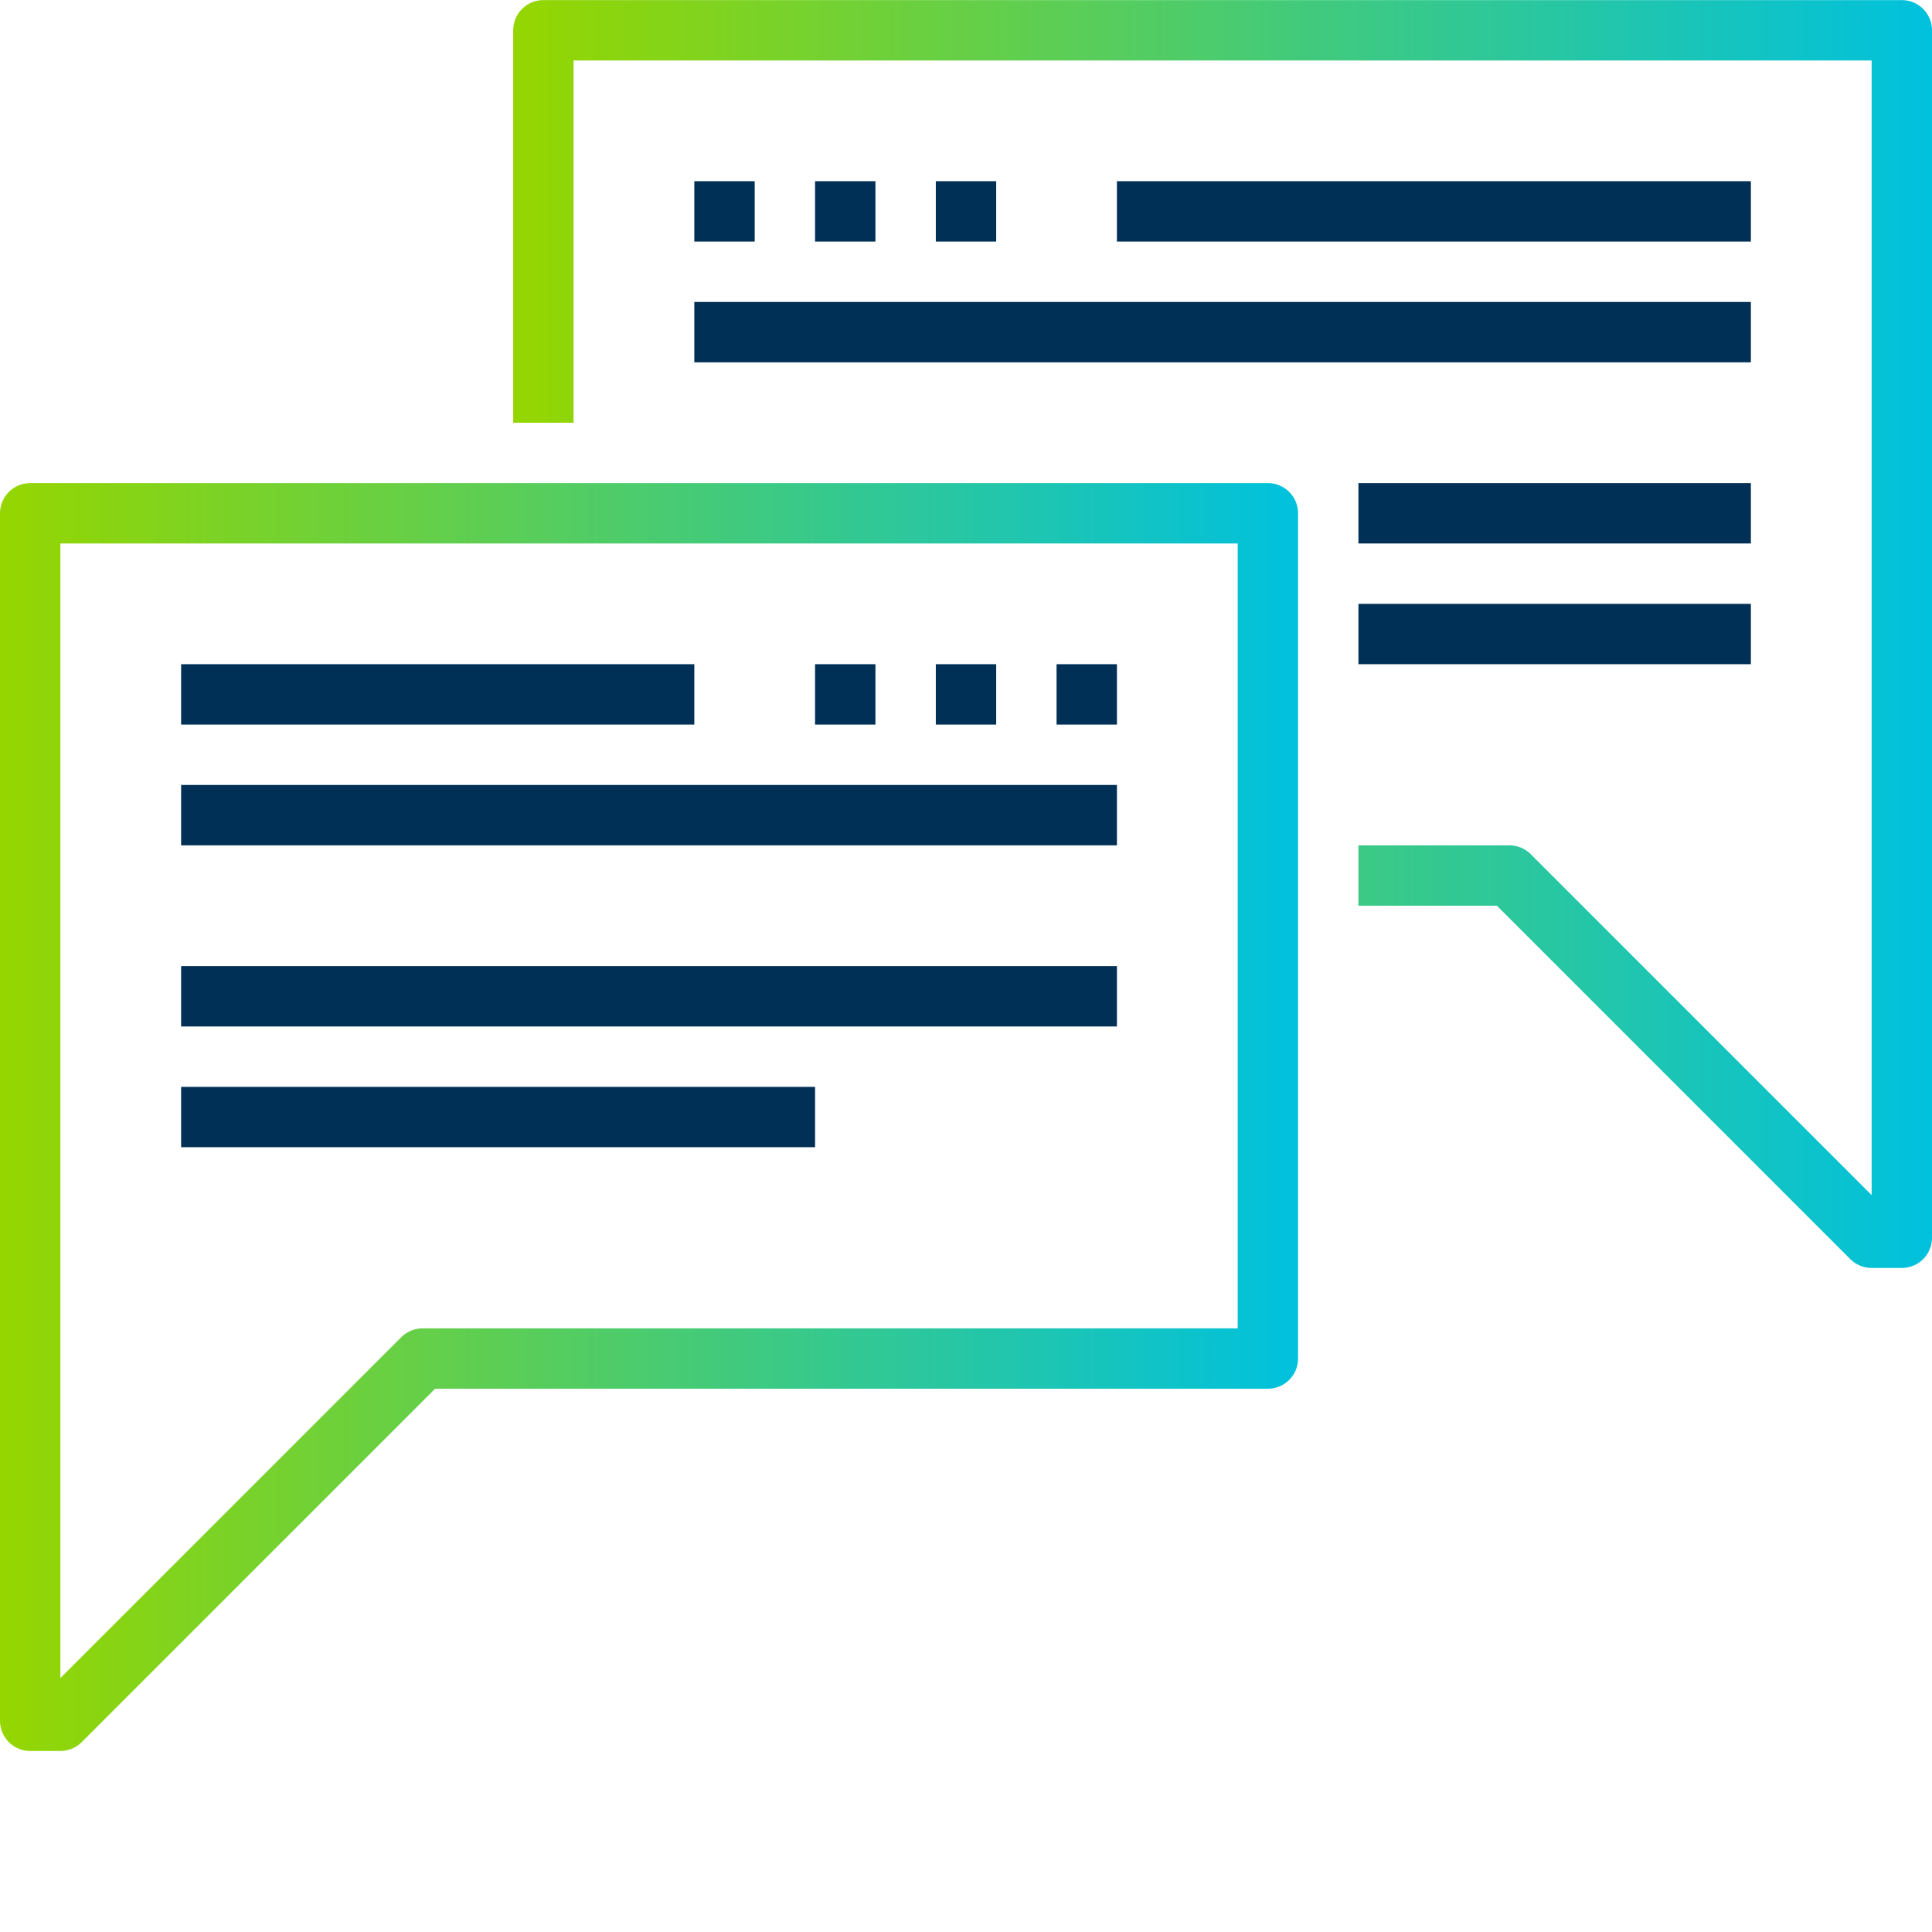 <?xml version="1.0" encoding="iso-8859-1"?>
<!-- Generator: Adobe Illustrator 16.0.0, SVG Export Plug-In . SVG Version: 6.00 Build 0)  -->
<!DOCTYPE svg PUBLIC "-//W3C//DTD SVG 1.1//EN" "http://www.w3.org/Graphics/SVG/1.1/DTD/svg11.dtd">
<svg version="1.1" id="_x30_4_x5F_speech_x5F_bubble"
	 xmlns="http://www.w3.org/2000/svg" xmlns:xlink="http://www.w3.org/1999/xlink" x="0px" y="0px" width="64px" height="64.006px"
	 viewBox="0 -3.003 64 64.006" style="enable-background:new 0 -3.003 64 64.006;" xml:space="preserve">
<linearGradient id="SVGID_1_" gradientUnits="userSpaceOnUse" x1="16.96" y1="39.154" x2="63.96" y2="39.154" gradientTransform="matrix(1 0 0 -1 0.04 57.154)">
	<stop  offset="0" style="stop-color:#95D600"/>
	<stop  offset="1" style="stop-color:#00C1DE"/>
</linearGradient>
<polyline style="fill:none;stroke:url(#SVGID_1_);stroke-width:2;stroke-linejoin:round;stroke-miterlimit:10;" points="18,11 
	18,-2 63,-2 63,38 62,38 50,26 45,26 "/>
<line style="fill:none;stroke:#003056;stroke-width:2;stroke-linejoin:round;stroke-miterlimit:10;" x1="27" y1="20" x2="29" y2="20"/>
<line style="fill:none;stroke:#003056;stroke-width:2;stroke-linejoin:round;stroke-miterlimit:10;" x1="31" y1="20" x2="33" y2="20"/>
<line style="fill:none;stroke:#003056;stroke-width:2;stroke-linejoin:round;stroke-miterlimit:10;" x1="35" y1="20" x2="37" y2="20"/>
<line style="fill:none;stroke:#003056;stroke-width:2;stroke-linejoin:round;stroke-miterlimit:10;" x1="23" y1="4" x2="25" y2="4"/>
<line style="fill:none;stroke:#003056;stroke-width:2;stroke-linejoin:round;stroke-miterlimit:10;" x1="27" y1="4" x2="29" y2="4"/>
<line style="fill:none;stroke:#003056;stroke-width:2;stroke-linejoin:round;stroke-miterlimit:10;" x1="31" y1="4" x2="33" y2="4"/>
<line style="fill:none;stroke:#003056;stroke-width:2;stroke-linejoin:round;stroke-miterlimit:10;" x1="23" y1="20" x2="6" y2="20"/>
<line style="fill:none;stroke:#003056;stroke-width:2;stroke-linejoin:round;stroke-miterlimit:10;" x1="37" y1="24" x2="6" y2="24"/>
<line style="fill:none;stroke:#003056;stroke-width:2;stroke-linejoin:round;stroke-miterlimit:10;" x1="58" y1="14" x2="45" y2="14"/>
<line style="fill:none;stroke:#003056;stroke-width:2;stroke-linejoin:round;stroke-miterlimit:10;" x1="58" y1="18" x2="45" y2="18"/>
<linearGradient id="SVGID_2_" gradientUnits="userSpaceOnUse" x1="-0.04" y1="23.154" x2="42.96" y2="23.154" gradientTransform="matrix(1 0 0 -1 0.04 57.154)">
	<stop  offset="0" style="stop-color:#95D600"/>
	<stop  offset="1" style="stop-color:#00C1DE"/>
</linearGradient>
<polygon style="fill:none;stroke:url(#SVGID_2_);stroke-width:2;stroke-linejoin:round;stroke-miterlimit:10;" points="42,14 1,14 
	1,54 2,54 14,42 42,42 "/>
<line style="fill:none;stroke:#003056;stroke-width:2;stroke-linejoin:round;stroke-miterlimit:10;" x1="23" y1="8" x2="58" y2="8"/>
<line style="fill:none;stroke:#003056;stroke-width:2;stroke-linejoin:round;stroke-miterlimit:10;" x1="37" y1="4" x2="58" y2="4"/>
<line style="fill:none;stroke:#003056;stroke-width:2;stroke-linejoin:round;stroke-miterlimit:10;" x1="6" y1="34" x2="27" y2="34"/>
<line style="fill:none;stroke:#003056;stroke-width:2;stroke-linejoin:round;stroke-miterlimit:10;" x1="6" y1="30" x2="37" y2="30"/>
</svg>
